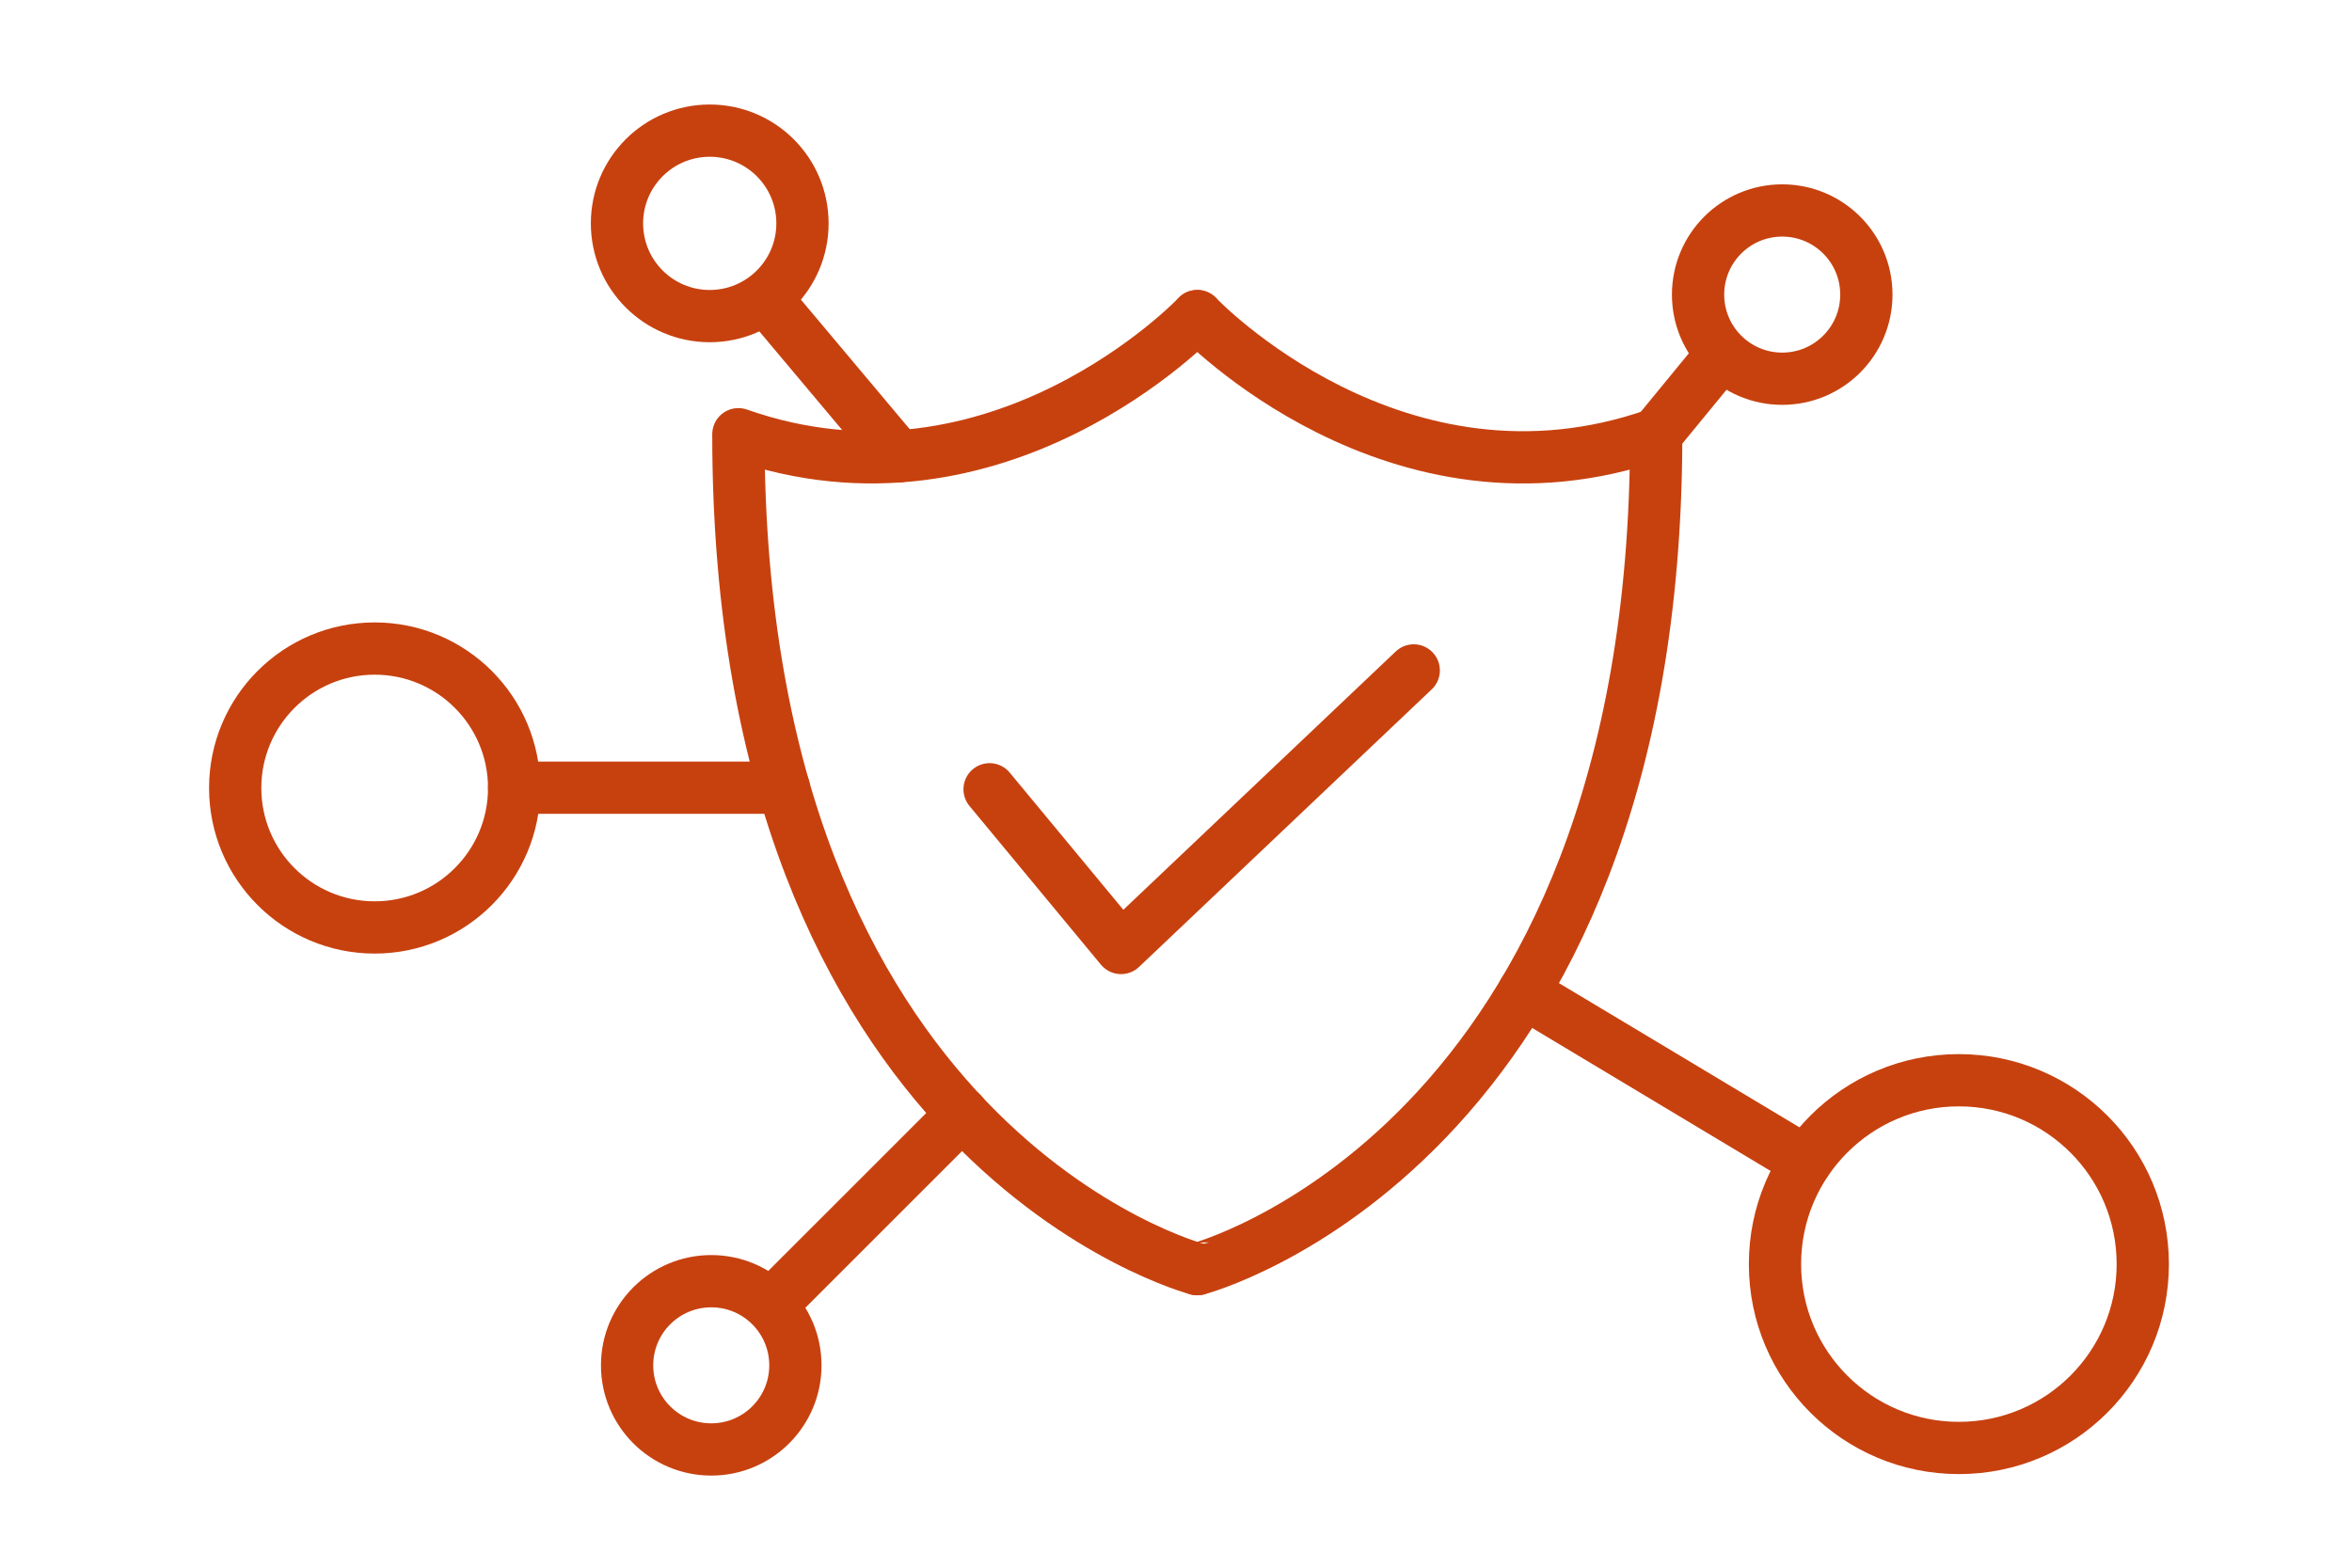 <?xml version="1.0" encoding="UTF-8"?>
<svg xmlns="http://www.w3.org/2000/svg" width="90" height="60" viewBox="0 0 90 60">
  <g id="icon_culture" transform="translate(-4529 652)">
    <rect id="Rectangle_2294" data-name="Rectangle 2294" width="90" height="60" transform="translate(4529 -652)" fill="none"></rect>
    <g id="Group_2258" data-name="Group 2258" transform="translate(4363.346 -936.819)">
      <circle id="Ellipse_91" data-name="Ellipse 91" cx="3.549" cy="3.549" r="3.549" transform="translate(189.263 289.819)" fill="none" stroke="#c7410f" stroke-linecap="round" stroke-linejoin="round" stroke-width="2"></circle>
      <line id="Line_318" data-name="Line 318" x2="4.67" y2="5.561" transform="translate(195.363 296.725)" fill="none" stroke="#c7410f" stroke-linecap="round" stroke-linejoin="round" stroke-width="2"></line>
      <circle id="Ellipse_92" data-name="Ellipse 92" cx="7.037" cy="7.037" r="7.037" transform="translate(233.574 326.163)" fill="none" stroke="#c7410f" stroke-linecap="round" stroke-linejoin="round" stroke-width="2"></circle>
      <line id="Line_319" data-name="Line 319" x1="10.806" y1="6.481" transform="translate(223.952 322.798)" fill="none" stroke="#c7410f" stroke-linecap="round" stroke-linejoin="round" stroke-width="2"></line>
      <circle id="Ellipse_93" data-name="Ellipse 93" cx="3.22" cy="3.22" r="3.22" transform="translate(230.631 292.874)" fill="none" stroke="#c7410f" stroke-linecap="round" stroke-linejoin="round" stroke-width="2"></circle>
      <line id="Line_320" data-name="Line 320" x1="2.328" y2="2.836" transform="translate(229.029 298.602)" fill="none" stroke="#c7410f" stroke-linecap="round" stroke-linejoin="round" stroke-width="2"></line>
      <circle id="Ellipse_94" data-name="Ellipse 94" cx="3.22" cy="3.22" r="3.22" transform="translate(189.65 333.854)" fill="none" stroke="#c7410f" stroke-linecap="round" stroke-linejoin="round" stroke-width="2"></circle>
      <line id="Line_321" data-name="Line 321" y1="7.116" x2="7.116" transform="translate(195.363 327.449)" fill="none" stroke="#c7410f" stroke-linecap="round" stroke-linejoin="round" stroke-width="2"></line>
      <circle id="Ellipse_95" data-name="Ellipse 95" cx="5.337" cy="5.337" r="5.337" transform="translate(174.654 309.641)" fill="none" stroke="#c7410f" stroke-linecap="round" stroke-linejoin="round" stroke-width="2"></circle>
      <line id="Line_322" data-name="Line 322" x2="10.321" transform="translate(185.328 314.966)" fill="none" stroke="#c7410f" stroke-linecap="round" stroke-linejoin="round" stroke-width="2"></line>
      <path id="Path_449" data-name="Path 449" d="M203.521,315.027l5.03,6.074,11.2-10.623" fill="none" stroke="#c7410f" stroke-linecap="round" stroke-linejoin="round" stroke-width="2"></path>
      <g id="Group_2257" data-name="Group 2257">
        <path id="Path_450" data-name="Path 450" d="M211.469,333.393h0Z" fill="none" stroke="#c7410f" stroke-linecap="round" stroke-linejoin="round" stroke-width="2"></path>
        <path id="Path_451" data-name="Path 451" d="M211.468,296.917h0Z" fill="none" stroke="#c7410f" stroke-linecap="round" stroke-linejoin="round" stroke-width="2"></path>
        <path id="Path_452" data-name="Path 452" d="M229.029,301.438c-9.95,3.5-17.549-4.509-17.56-4.52-.011.011-7.611,8.016-17.561,4.52,0,27.356,17.55,31.952,17.561,31.955S229.029,328.794,229.029,301.438Z" fill="none" stroke="#c7410f" stroke-linecap="round" stroke-linejoin="round" stroke-width="2"></path>
      </g>
    </g>
  </g>
</svg>
